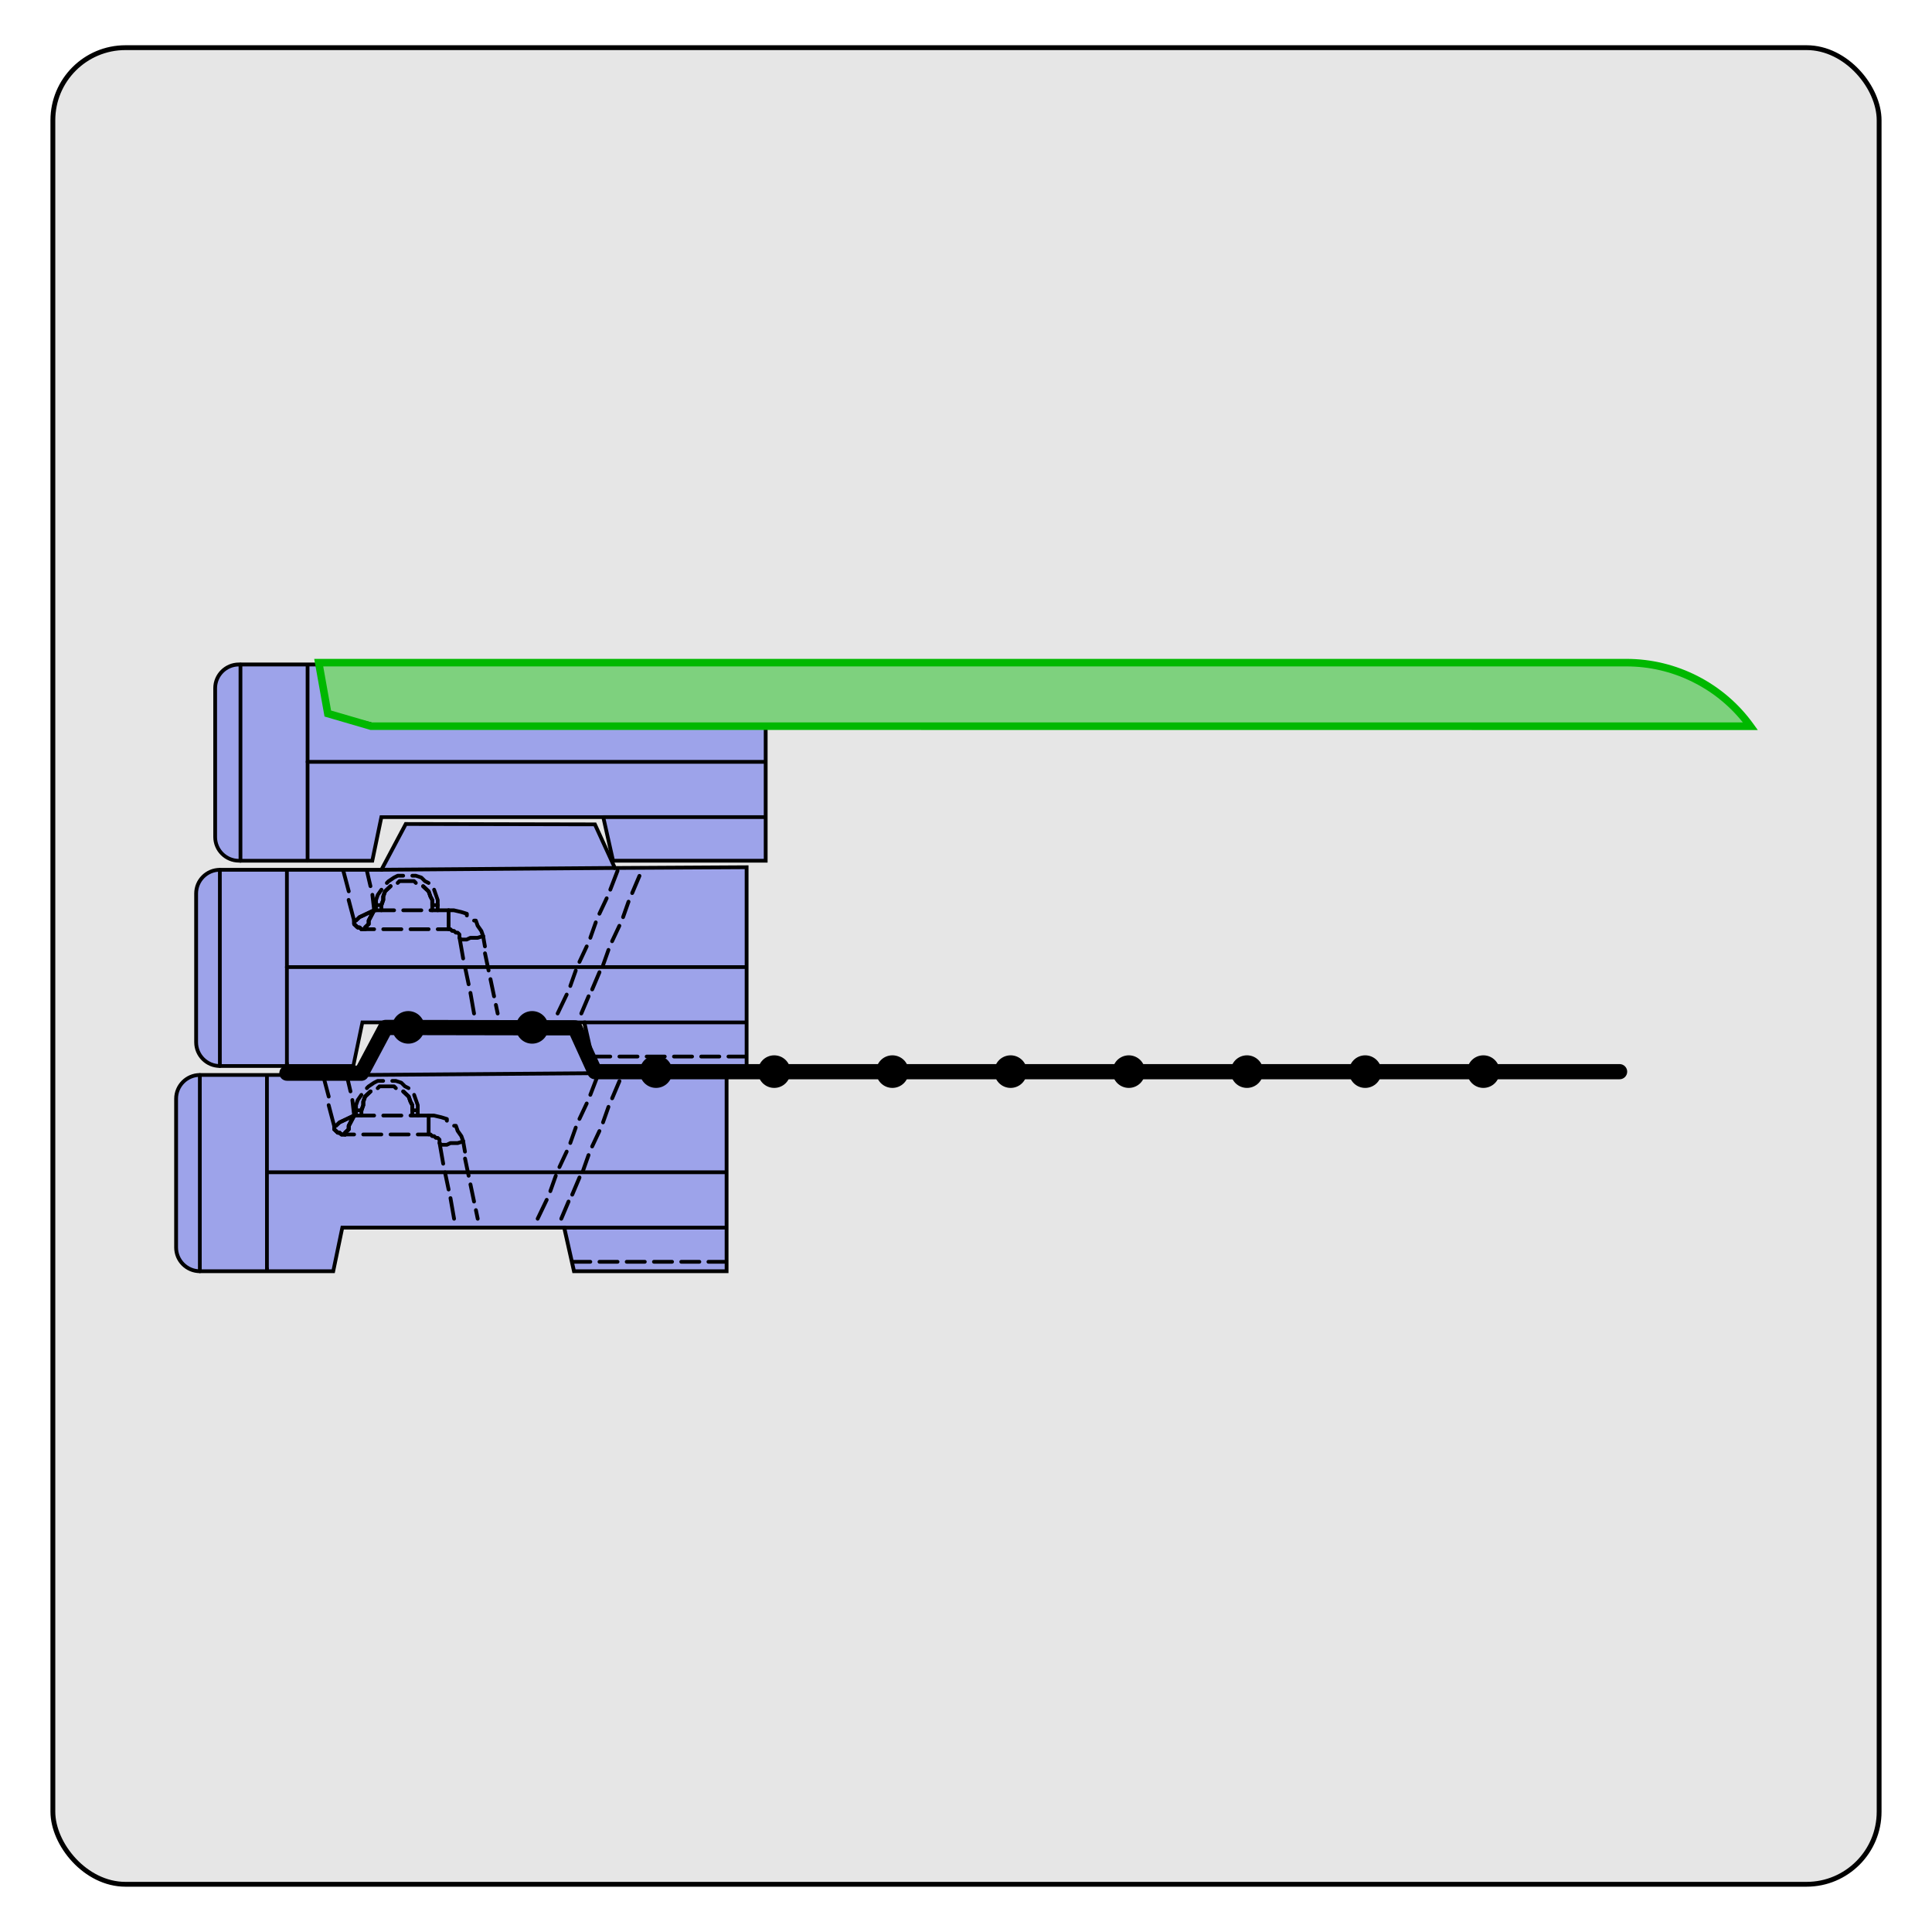 <?xml version="1.0" encoding="utf-8"?>
<svg xmlns="http://www.w3.org/2000/svg" id="Layer_1" viewBox="0 0 300 300">
  <defs>
    <style>.cls-1,.cls-2{fill:#00b800;}.cls-1,.cls-3{opacity:.45;}.cls-4{fill:none;stroke:#000;stroke-miterlimit:10;stroke-width:.75px;}.cls-5{opacity:.1;}.cls-3{fill:#4553f0;}</style>
  </defs>
  <rect class="cls-5" x="8.21" y="7.4" width="283.58" height="285.19" rx="11.27" ry="11.27"/>
  <rect class="cls-4" x="8.21" y="7.4" width="283.58" height="285.19" rx="11.27" ry="11.27"/>
  <path class="cls-1" d="M118.89,112.77h-61.22l-6.77-1.97-1.41-7.9h203.07c7.63,0,14.8,3.68,19.25,9.87h0s-152.91,0-152.91,0"/>
  <path class="cls-3" d="M118.89,133.65h-23.7l-1.52-6.77h-34.45l-1.41,6.77h-20.71c-2.04,0-3.69-1.65-3.69-3.69v-23.09c0-2.04,1.65-3.69,3.69-3.69h12.39l1.41,7.62,7.9,1.97h60.09v20.88Z"/>
  <path d="M119.19,133.94h-24.23l-1.52-6.77h-33.98l-1.41,6.77h-20.95c-2.2,0-3.98-1.79-3.98-3.99v-23.09c0-2.2,1.79-3.98,3.98-3.98h12.63l1.42,7.67,7.72,1.93h60.32s0,21.46,0,21.46ZM95.43,133.36h23.17v-20.29h-59.8l-8.15-2.03-1.4-7.56h-12.15c-1.87,0-3.4,1.52-3.4,3.4v23.09c0,1.87,1.52,3.4,3.4,3.4h20.47l1.41-6.77h34.93l1.52,6.77Z"/>
  <path class="cls-2" d="M272.95,113.36l-215.44-.02-7.12-2.08-1.6-8.95h203.77c7.8,0,15.17,3.78,19.72,10.12l.67.93ZM57.76,112.18h212.87c-4.36-5.47-11.03-8.7-18.06-8.7H50.19l1.22,6.85,6.34,1.85Z"/>
  <path d="M47.76,118.6c-.16,0-.29-.13-.29-.29v-14.96c0-.16.13-.29.29-.29s.29.13.29.29v14.96c0,.16-.13.29-.29.29Z"/>
  <path d="M47.76,133.94c-.16,0-.29-.13-.29-.29v-15.35c0-.16.13-.29.29-.29h71.1c.16,0,.29.13.29.29s-.13.29-.29.29H48.05v15.05c0,.16-.13.29-.29.29Z"/>
  <path d="M37.34,133.96c-.16,0-.29-.13-.29-.29v-30.47c0-.16.13-.29.29-.29s.29.13.29.29v30.47c0,.16-.13.29-.29.29Z"/>
  <path d="M118.85,127.17h-25.17c-.16,0-.29-.13-.29-.29s.13-.29.29-.29h25.17c.16,0,.29.13.29.29s-.13.29-.29.29Z"/>
  <path class="cls-3" d="M115.93,165.53h-23.7l-1.52-6.77h-34.45l-1.41,6.77h-20.71c-2.04,0-3.69-1.65-3.69-3.69v-23.09c0-2.04,1.65-3.69,3.69-3.69h25.09l3.78-7.11,29.37.06,3.1,6.77,20.45-.12v30.87Z"/>
  <path d="M116.23,165.82h-24.23l-1.52-6.77h-33.98l-1.41,6.77h-20.95c-2.2,0-3.98-1.79-3.98-3.98v-23.09c0-2.2,1.79-3.98,3.98-3.98h24.91l3.78-7.11h.18l29.56.06,3.1,6.77,20.56-.12v31.46ZM92.47,165.24h23.17v-30.28l-20.35.11-3.1-6.77-29-.06-3.78,7.11h-25.26c-1.87,0-3.4,1.52-3.4,3.4v23.09c0,1.87,1.52,3.4,3.4,3.4h20.48l1.41-6.77h34.93l1.52,6.77Z"/>
  <path d="M60.07,137.4c-.08,0-.15-.03-.21-.08-.11-.11-.11-.3,0-.42l.28-.28.89-.6.6-.3s.08-.03.13-.03h.85c.16,0,.29.13.29.29s-.13.29-.29.29h-.78l-.5.25-.81.55-.24.25c-.06.06-.13.08-.21.08Z"/>
  <path d="M66.56,137.4s-.09,0-.13-.03l-.56-.28s-.06-.03-.08-.06l-.51-.51-.74-.25h-.52c-.16,0-.29-.13-.29-.29s.13-.29.29-.29h.56s.06,0,.09.02l.85.28s.08.04.11.07l.53.53.52.26c.15.07.2.25.13.39-.05.1-.15.16-.26.16Z"/>
  <path d="M64.58,137.4c-.08,0-.15-.03-.21-.09l-.2-.2h-2.01l-.2.2c-.11.11-.3.12-.42,0-.11-.11-.11-.3,0-.42l.28-.28c.06-.06.13-.09.21-.09h2.26c.08,0,.15.03.21.09l.28.28c.11.11.11.3,0,.42-.06.06-.13.08-.21.08Z"/>
  <path d="M44.55,150.46c-.16,0-.29-.13-.29-.29v-14.96c0-.16.13-.29.29-.29s.29.13.29.29v14.96c0,.16-.13.29-.29.29Z"/>
  <path d="M115.65,150.46H44.55c-.16,0-.29-.13-.29-.29s.13-.29.29-.29h71.1c.16,0,.29.13.29.29s-.13.29-.29.29Z"/>
  <path d="M44.55,165.69c-.16,0-.29-.13-.29-.29v-.27c0-.16.13-.29.29-.29s.29.13.29.29v.27c0,.16-.13.29-.29.29Z"/>
  <path d="M44.55,165.42c-.16,0-.29-.13-.29-.29v-14.96c0-.16.13-.29.29-.29s.29.13.29.29v14.96c0,.16-.13.29-.29.29Z"/>
  <path d="M115.65,164.35h-2.54c-.16,0-.29-.13-.29-.29s.13-.29.29-.29h2.54c.16,0,.29.13.29.29s-.13.29-.29.29Z"/>
  <path d="M111.7,164.35h-2.82c-.16,0-.29-.13-.29-.29s.13-.29.29-.29h2.82c.16,0,.29.13.29.29s-.13.29-.29.29Z"/>
  <path d="M107.47,164.35h-2.82c-.16,0-.29-.13-.29-.29s.13-.29.29-.29h2.82c.16,0,.29.13.29.29s-.13.29-.29.29Z"/>
  <path d="M103.23,164.35h-2.82c-.16,0-.29-.13-.29-.29s.13-.29.29-.29h2.82c.16,0,.29.13.29.29s-.13.29-.29.29Z"/>
  <path d="M99,164.35h-2.82c-.16,0-.29-.13-.29-.29s.13-.29.29-.29h2.82c.16,0,.29.13.29.29s-.13.29-.29.29Z"/>
  <path d="M94.77,164.35h-2.82c-.16,0-.29-.13-.29-.29s.13-.29.29-.29h2.82c.16,0,.29.13.29.29s-.13.29-.29.29Z"/>
  <path d="M98.16,138.97s-.08,0-.11-.02c-.15-.06-.22-.24-.16-.39l1.13-2.67c.06-.15.23-.22.39-.16.15.06.22.24.16.39l-1.13,2.67c-.05.11-.16.18-.27.18Z"/>
  <path d="M96.75,142.71s-.07,0-.1-.02c-.15-.06-.23-.22-.18-.37l.85-2.41c.06-.15.23-.24.38-.18.15.06.23.22.18.37l-.85,2.41c-.04.12-.16.2-.28.2Z"/>
  <path d="M95.05,146.45s-.08,0-.13-.03c-.15-.07-.21-.24-.14-.39l1.13-2.4c.07-.15.25-.21.39-.14.15.07.21.24.14.39l-1.13,2.4c-.05.11-.16.17-.27.17Z"/>
  <path d="M93.64,150.19s-.07,0-.1-.02c-.15-.06-.23-.22-.18-.37l.85-2.4c.05-.15.22-.24.37-.18.15.06.23.22.18.37l-.85,2.4c-.04.12-.15.2-.28.2Z"/>
  <path d="M91.95,153.93s-.08,0-.11-.02c-.15-.06-.22-.24-.16-.39l1.13-2.67c.06-.15.23-.22.39-.16.15.06.22.24.16.39l-1.13,2.67c-.05.11-.16.18-.27.18Z"/>
  <path d="M90.26,157.67s-.08,0-.11-.02c-.15-.06-.22-.24-.16-.39l1.13-2.67c.06-.15.23-.22.39-.16.15.06.22.24.16.39l-1.13,2.67c-.05.11-.16.18-.27.18Z"/>
  <path d="M86.59,157.67s-.09,0-.13-.03c-.15-.07-.21-.25-.14-.39l1.41-2.94c.07-.15.25-.21.39-.14.15.07.21.25.14.39l-1.41,2.94c-.05.11-.16.17-.27.17Z"/>
  <path d="M88.56,153.4s-.07,0-.1-.02c-.15-.06-.23-.22-.18-.37l.85-2.4c.05-.15.22-.24.37-.18.15.06.23.22.18.37l-.85,2.4c-.04.12-.15.2-.28.2Z"/>
  <path d="M89.98,149.66s-.08,0-.13-.03c-.15-.07-.21-.24-.14-.39l1.13-2.41c.07-.15.25-.21.39-.14.15.07.21.24.14.39l-1.13,2.41c-.05.11-.16.17-.27.17Z"/>
  <path d="M91.67,145.92s-.07,0-.1-.02c-.15-.06-.23-.22-.18-.38l.85-2.4c.05-.15.22-.23.37-.18.15.06.23.22.18.38l-.85,2.4c-.04.12-.15.2-.28.2Z"/>
  <path d="M93.08,142.18s-.08,0-.13-.03c-.15-.07-.21-.24-.14-.39l1.13-2.4c.07-.15.25-.21.39-.14.15.07.21.24.14.39l-1.13,2.4c-.05.11-.16.17-.27.17Z"/>
  <path d="M94.77,138.44s-.07,0-.11-.02c-.15-.06-.23-.23-.17-.38l1.13-2.94c.06-.15.23-.22.38-.17.15.06.23.23.17.38l-1.13,2.94c-.04.12-.16.19-.27.19Z"/>
  <path d="M75.3,147.25c-.14,0-.26-.1-.29-.24l-.28-1.6c-.03-.16.08-.31.24-.34.16-.03.31.08.34.24l.28,1.6c.03.16-.08.31-.24.34-.02,0-.03,0-.05,0Z"/>
  <path d="M75.87,150.99c-.14,0-.26-.09-.29-.23l-.56-2.67c-.03-.16.07-.31.23-.35.17-.03.31.07.35.23l.56,2.67c.03.16-.07.31-.23.35-.02,0-.04,0-.06,0Z"/>
  <path d="M76.72,155c-.14,0-.26-.09-.29-.23l-.56-2.67c-.03-.16.07-.31.23-.35.17-.04.31.07.35.23l.56,2.67c.03.16-.07.31-.23.35-.02,0-.04,0-.06,0Z"/>
  <path d="M77.28,157.67c-.14,0-.26-.09-.29-.23l-.28-1.34c-.03-.16.07-.31.23-.35.16-.03.31.07.35.23l.28,1.34c.03.16-.07.31-.23.35-.02,0-.04,0-.06,0Z"/>
  <path d="M72.48,142.44c-.16,0-.29-.13-.29-.29v-.05l-.64-.2-1.11-.26h-.78c-.16,0-.29-.12-.29-.29s.13-.29.29-.29h.85l1.2.28.87.27c.12.04.21.15.21.28v.27c0,.16-.13.29-.29.29Z"/>
  <path d="M75.02,145.65c-.12,0-.24-.08-.28-.2l-.27-.76-.54-.77s-.03-.05-.04-.07l-.21-.61h-.07c-.16,0-.29-.13-.29-.29s.13-.29.29-.29h.28c.13,0,.24.08.28.2l.27.76.54.77s.03.05.04.07l.28.8c.05.15-.03.32-.18.37-.03.01-.07.02-.1.02Z"/>
  <path d="M61.2,141.64h-3.1c-.16,0-.29-.13-.29-.29s.13-.29.29-.29h3.1c.16,0,.29.13.29.29s-.13.29-.29.29Z"/>
  <path d="M65.43,141.64h-2.82c-.16,0-.29-.13-.29-.29s.13-.29.29-.29h2.82c.16,0,.29.13.29.29s-.13.29-.29.29Z"/>
  <path d="M69.66,141.64h-2.82c-.16,0-.29-.13-.29-.29s.13-.29.29-.29h2.82c.16,0,.29.13.29.29s-.13.29-.29.29Z"/>
  <path d="M57.53,137.9c-.13,0-.25-.09-.29-.23l-.56-2.41c-.04-.16.06-.32.22-.35.16-.03.32.06.35.22l.56,2.41c.04.16-.06.32-.22.35-.02,0-.04,0-.07,0Z"/>
  <path d="M58.1,141.64c-.15,0-.27-.11-.29-.26l-.28-2.4c-.02-.16.1-.31.26-.33.15-.03.31.1.33.26l.28,2.4c.02.16-.1.31-.26.33-.01,0-.02,0-.03,0Z"/>
  <path d="M56.68,144.58h-.56c-.07,0-.15-.03-.2-.08l-.2-.19h-.17c-.07,0-.15-.03-.2-.08l-.56-.53c-.06-.06-.09-.13-.09-.21v-.53c0-.16.13-.29.29-.29s.29.13.29.29v.41l.39.37h.17c.07,0,.15.03.2.08l.2.19h.45c.16,0,.29.13.29.29s-.13.29-.29.29Z"/>
  <path d="M54.99,143.24c-.07,0-.16-.02-.21-.09-.05-.05-.07-.12-.07-.19,0-.09.02-.17.07-.21.12-.12.31-.12.42,0,.05.05.07.12.07.21,0,.07-.02.14-.07.19-.07.07-.14.09-.21.09Z"/>
  <path d="M56.68,144.58h-.56c-.07,0-.15-.03-.2-.08l-.2-.19h-.17c-.07,0-.15-.03-.2-.08l-.56-.53c-.06-.06-.09-.13-.09-.21v-.53c0-.16.13-.29.29-.29s.29.13.29.29v.41l.39.37h.17c.07,0,.15.03.2.08l.2.19h.45c.16,0,.29.13.29.29s-.13.29-.29.29Z"/>
  <path d="M56.68,144.58c-.07,0-.14-.03-.21-.09-.05-.05-.07-.12-.07-.21,0-.07.02-.14.07-.19.12-.12.31-.12.42,0,.05.05.07.12.07.19,0,.09-.02.16-.07.21-.07.07-.14.09-.21.09Z"/>
  <path d="M56.68,144.58c-.16,0-.29-.13-.29-.29v-.27c0-.08.03-.16.09-.21l.47-.45v-.41s.01-.09.03-.14l.43-.82-1.42.67-.53.5c-.05.05-.13.08-.2.08h-.28c-.13,0-.25-.09-.28-.22l-.85-3.21c-.04-.16.05-.32.21-.36.16-.05.32.05.36.21l.77,2.94.43-.41s.05-.04.08-.05l2.26-1.07c.11-.05.25-.03.34.06.09.09.11.23.05.34l-.81,1.54v.46c0,.08-.03.16-.09.21l-.47.45v.14c0,.16-.13.29-.29.29Z"/>
  <path d="M54.15,138.7c-.13,0-.25-.09-.28-.22l-.85-3.21c-.04-.16.05-.32.21-.36.16-.04.32.05.36.21l.85,3.21c.04.16-.05.32-.21.36-.03,0-.05,0-.07,0Z"/>
  <path d="M69.66,144.58h-1.69c-.16,0-.29-.13-.29-.29s.13-.29.29-.29h1.4v-2.64c0-.16.13-.29.29-.29s.29.13.29.29v2.94c0,.16-.13.29-.29.29Z"/>
  <path d="M66.56,144.58h-2.82c-.16,0-.29-.13-.29-.29s.13-.29.29-.29h2.82c.16,0,.29.13.29.29s-.13.29-.29.29Z"/>
  <path d="M62.33,144.58h-2.82c-.16,0-.29-.13-.29-.29s.13-.29.29-.29h2.82c.16,0,.29.13.29.29s-.13.29-.29.29Z"/>
  <path d="M58.1,144.58h-1.41c-.16,0-.29-.13-.29-.29s.13-.29.29-.29h1.41c.16,0,.29.13.29.29s-.13.29-.29.29Z"/>
  <path d="M72.48,146.18h-.85c-.08,0-.15-.03-.2-.08l-.28-.27c-.06-.06-.09-.13-.09-.21v-.41l-.11-.1h-.17c-.07,0-.15-.03-.2-.08l-.2-.19h-.17c-.08,0-.15-.03-.2-.08l-.2-.19h-.16c-.16,0-.29-.13-.29-.29s.13-.29.29-.29h.28c.08,0,.15.03.2.08l.2.19h.16c.07,0,.15.03.2.08l.2.19h.17c.08,0,.15.03.2.08l.28.27c.06.06.09.13.09.21v.41l.11.1h.66l.5-.24s.08-.03.13-.03h1.08l.8-.25c.16-.05.32.04.37.19.05.15-.04.32-.19.37l-.85.27s-.06.01-.09.01h-1.06l-.5.24s-.08.03-.13.03Z"/>
  <path d="M73.61,157.67c-.14,0-.26-.1-.29-.24l-.56-3.21c-.03-.16.08-.31.24-.34.16-.03.31.08.34.24l.56,3.21c.03.16-.08.31-.24.34-.02,0-.03,0-.05,0Z"/>
  <path d="M72.77,153.13c-.14,0-.26-.09-.29-.23l-.56-2.67c-.03-.16.07-.31.23-.35.17-.03.31.07.35.23l.56,2.67c.03.16-.07.31-.23.35-.02,0-.04,0-.06,0Z"/>
  <path d="M71.92,149.12c-.14,0-.26-.1-.29-.24l-.56-3.21c-.03-.16.08-.31.24-.34s.31.08.34.24l.56,3.21c.03.16-.08.31-.24.34-.02,0-.03,0-.05,0Z"/>
  <path d="M56.68,144.58h-.56c-.07,0-.15-.03-.2-.08l-.2-.19h-.17c-.07,0-.15-.03-.2-.08l-.56-.53c-.06-.06-.09-.13-.09-.21v-.53c0-.16.13-.29.29-.29h.17l.48-.45s.05-.04.08-.05l2.26-1.07c.11-.05.25-.03.34.06.09.09.11.23.05.34l-.81,1.54v.46c0,.08-.03.16-.09.21l-.47.45v.14c0,.16-.13.29-.29.29ZM56.24,143.99h.15c0-.07.04-.14.09-.19l.47-.45v-.41s.01-.09.03-.14l.43-.82-1.42.67-.53.5c-.05.05-.12.08-.19.08v.11l.39.37h.17c.07,0,.15.03.2.08l.2.19Z"/>
  <path d="M59.22,140.84h-.85c-.16,0-.29-.13-.29-.29s.13-.29.29-.29h.85c.16,0,.29.13.29.29s-.13.29-.29.29Z"/>
  <path d="M67.97,140.84h-.85c-.16,0-.29-.13-.29-.29s.13-.29.29-.29h.85c.16,0,.29.13.29.29s-.13.29-.29.29Z"/>
  <path d="M59.22,140.84s-.07,0-.1-.02c-.15-.06-.23-.22-.18-.38l.27-.75v-.48s0-.07.02-.1l.28-.8s.04-.08.08-.12l.85-.8c.12-.11.31-.11.42.01.11.12.11.31-.01.42l-.8.75-.24.69v.48s0,.07-.02.1l-.28.8c-.04.12-.15.2-.28.2Z"/>
  <path d="M67.12,140.84c-.16,0-.29-.13-.29-.29v-.73l-.25-.47-.28-.77-.8-.75c-.12-.11-.12-.3-.01-.42.11-.12.3-.12.42-.01l.85.8s.06.07.08.12l.28.8.26.49s.03.09.03.14v.8c0,.16-.13.29-.29.29Z"/>
  <path d="M59.22,141.64c-.16,0-.29-.13-.29-.29v-.8c0-.16.13-.29.29-.29s.29.13.29.29v.8c0,.16-.13.29-.29.29Z"/>
  <path d="M58.38,141.64c-.16,0-.29-.13-.29-.29v-.8c0-.16.13-.29.29-.29s.29.13.29.29v.8c0,.16-.13.29-.29.29Z"/>
  <path d="M67.12,141.64c-.16,0-.29-.13-.29-.29v-.8c0-.16.13-.29.29-.29s.29.13.29.29v.8c0,.16-.13.29-.29.29Z"/>
  <path d="M67.97,141.64c-.16,0-.29-.13-.29-.29v-.8c0-.16.13-.29.29-.29s.29.13.29.29v.8c0,.16-.13.29-.29.29Z"/>
  <path d="M58.38,140.84c-.16,0-.29-.13-.29-.29v-.8s0-.07.02-.1l.28-.8s.02-.05.04-.07l.56-.8c.09-.13.28-.16.41-.07.13.09.17.28.07.41l-.54.77-.25.72v.75c0,.16-.13.29-.29.29Z"/>
  <path d="M67.97,140.84c-.16,0-.29-.13-.29-.29v-.75l-.55-1.55c-.05-.15.03-.32.18-.38.15-.06.32.03.37.18l.56,1.6s.02.06.02.1v.8c0,.16-.13.29-.29.29Z"/>
  <path d="M67.12,140.84c-.16,0-.29-.13-.29-.29v-.73l-.25-.47-.28-.77-.8-.75c-.12-.11-.12-.3-.01-.42.11-.12.3-.12.42-.01l.85.8s.06.07.08.12l.28.8.26.49s.03.09.03.14v.8c0,.16-.13.29-.29.29Z"/>
  <path d="M59.22,140.84s-.07,0-.1-.02c-.15-.06-.23-.22-.18-.38l.27-.75v-.48s0-.07.02-.1l.28-.8s.04-.08.08-.12l.85-.8c.12-.11.31-.11.42.01.11.12.11.31-.01.42l-.8.75-.24.69v.48s0,.07-.02.1l-.28.8c-.04.12-.15.2-.28.2Z"/>
  <path d="M59.22,135.35c-.16,0-.29-.13-.29-.29,0-.16.13-.29.29-.3l36.25-.28h0c.16,0,.29.13.29.29,0,.16-.13.29-.29.3l-36.25.28h0Z"/>
  <path d="M34.14,165.82c-.16,0-.29-.13-.29-.29v-30.47c0-.16.13-.29.29-.29s.29.13.29.29v30.47c0,.16-.13.29-.29.29Z"/>
  <path d="M115.65,159.05h-24.93c-.16,0-.29-.13-.29-.29s.13-.29.29-.29h24.93c.16,0,.29.13.29.29s-.13.29-.29.29Z"/>
  <path class="cls-3" d="M112.83,197.4h-23.7l-1.52-6.77h-34.45l-1.41,6.77h-20.71c-2.04,0-3.69-1.65-3.69-3.69v-23.09c0-2.04,1.65-3.69,3.69-3.69h25.09l3.78-7.11,29.37.06,3.1,6.77,20.45-.12v30.87Z"/>
  <path d="M113.12,197.69h-24.23l-1.52-6.77h-33.98l-1.41,6.77h-20.95c-2.2,0-3.98-1.79-3.98-3.98v-23.09c0-2.2,1.79-3.99,3.98-3.99h24.91l3.78-7.11h.18l29.56.06,3.1,6.77,20.56-.12v31.46ZM89.36,197.1h23.17v-30.28l-20.35.11-3.1-6.77-29-.06-3.78,7.11h-25.26c-1.87,0-3.4,1.52-3.4,3.4v23.09c0,1.87,1.52,3.4,3.4,3.4h20.47l1.41-6.77h34.93l1.52,6.77Z"/>
  <path d="M56.97,169.26c-.07,0-.15-.03-.21-.08-.11-.11-.11-.3,0-.42l.28-.28.89-.6.59-.3s.09-.03.13-.03h.85c.16,0,.29.13.29.29s-.13.29-.29.29h-.78l-.5.25-.82.55-.24.25c-.06.06-.13.09-.21.09Z"/>
  <path d="M63.46,169.26s-.09,0-.13-.03l-.56-.28s-.05-.03-.08-.05l-.52-.52-.74-.25h-.52c-.16,0-.29-.13-.29-.29s.13-.29.29-.29h.56s.06,0,.09.02l.85.28s.08.04.11.07l.53.53.52.26c.14.07.2.25.13.39-.05.1-.15.16-.26.16Z"/>
  <path d="M61.48,169.26c-.08,0-.15-.03-.21-.08l-.2-.2h-2.01l-.2.2c-.11.11-.3.11-.42,0s-.11-.3,0-.42l.28-.28c.06-.06.13-.08.21-.08h2.26c.08,0,.15.03.21.08l.28.28c.11.11.11.3,0,.42-.06.06-.13.08-.21.08Z"/>
  <path d="M41.45,182.32c-.16,0-.29-.13-.29-.29v-14.96c0-.16.13-.29.29-.29s.29.13.29.29v14.96c0,.16-.13.29-.29.29Z"/>
  <path d="M112.54,182.32H41.45c-.16,0-.29-.13-.29-.29s.13-.29.29-.29h71.09c.16,0,.29.13.29.29s-.13.29-.29.29Z"/>
  <path d="M41.45,197.56c-.16,0-.29-.13-.29-.29v-.27c0-.16.13-.29.29-.29s.29.13.29.29v.27c0,.16-.13.29-.29.29Z"/>
  <path d="M41.45,197.29c-.16,0-.29-.13-.29-.29v-14.96c0-.16.13-.29.29-.29s.29.13.29.29v14.96c0,.16-.13.29-.29.29Z"/>
  <path d="M112.54,196.22h-2.54c-.16,0-.29-.13-.29-.29s.13-.29.29-.29h2.54c.16,0,.29.13.29.29s-.13.29-.29.29Z"/>
  <path d="M108.6,196.22h-2.82c-.16,0-.29-.13-.29-.29s.13-.29.29-.29h2.82c.16,0,.29.13.29.29s-.13.29-.29.29Z"/>
  <path d="M104.36,196.22h-2.82c-.16,0-.29-.13-.29-.29s.13-.29.29-.29h2.82c.16,0,.29.13.29.29s-.13.29-.29.29Z"/>
  <path d="M100.13,196.22h-2.82c-.16,0-.29-.13-.29-.29s.13-.29.29-.29h2.82c.16,0,.29.13.29.29s-.13.29-.29.29Z"/>
  <path d="M95.9,196.22h-2.82c-.16,0-.29-.13-.29-.29s.13-.29.29-.29h2.82c.16,0,.29.13.29.29s-.13.29-.29.29Z"/>
  <path d="M91.67,196.22h-2.82c-.16,0-.29-.13-.29-.29s.13-.29.29-.29h2.82c.16,0,.29.13.29.29s-.13.29-.29.29Z"/>
  <path d="M95.05,170.84s-.08,0-.11-.02c-.15-.06-.22-.24-.16-.39l1.13-2.67c.06-.15.23-.22.39-.16.15.06.22.24.16.39l-1.13,2.67c-.05.11-.16.18-.27.18Z"/>
  <path d="M93.64,174.58s-.07,0-.1-.02c-.15-.06-.23-.22-.18-.38l.85-2.41c.05-.15.22-.23.37-.18.15.06.23.22.18.38l-.85,2.41c-.04.12-.15.2-.28.2Z"/>
  <path d="M91.95,178.32s-.08,0-.13-.03c-.15-.07-.21-.24-.14-.39l1.13-2.4c.07-.15.25-.21.39-.14.15.07.21.24.14.39l-1.13,2.4c-.05.11-.16.17-.27.17Z"/>
  <path d="M90.54,182.06s-.07,0-.1-.02c-.15-.06-.23-.22-.18-.37l.85-2.41c.06-.15.22-.23.38-.18.15.06.23.22.18.37l-.85,2.41c-.04.12-.16.2-.28.2Z"/>
  <path d="M88.85,185.8s-.08,0-.11-.02c-.15-.06-.22-.24-.16-.39l1.13-2.67c.06-.15.23-.22.39-.16.15.06.22.24.16.39l-1.13,2.67c-.05.11-.16.18-.27.18Z"/>
  <path d="M87.15,189.54s-.08,0-.11-.02c-.15-.06-.22-.24-.16-.39l1.13-2.67c.06-.15.23-.22.39-.16.15.06.22.24.16.39l-1.13,2.67c-.05.11-.16.18-.27.18Z"/>
  <path d="M83.49,189.54s-.09,0-.13-.03c-.15-.07-.21-.25-.14-.39l1.41-2.94c.07-.15.25-.21.39-.14.15.07.21.25.14.39l-1.41,2.94c-.05.11-.16.17-.27.17Z"/>
  <path d="M85.46,185.26s-.07,0-.1-.02c-.15-.06-.23-.22-.18-.38l.85-2.4c.05-.15.22-.23.37-.18.15.06.23.22.18.38l-.85,2.4c-.04.12-.15.2-.28.2Z"/>
  <path d="M86.87,181.52s-.08,0-.13-.03c-.15-.07-.21-.24-.14-.39l1.13-2.41c.07-.15.25-.21.39-.14.15.07.21.24.14.39l-1.13,2.41c-.05.11-.16.17-.27.17Z"/>
  <path d="M88.56,177.78s-.07,0-.1-.02c-.15-.06-.23-.22-.18-.37l.85-2.4c.05-.15.22-.24.37-.18.15.06.23.22.18.37l-.85,2.4c-.04.12-.15.2-.28.2Z"/>
  <path d="M89.98,174.04s-.08,0-.13-.03c-.15-.07-.21-.24-.14-.39l1.13-2.4c.07-.15.25-.21.39-.14.15.07.21.24.14.39l-1.13,2.4c-.05.11-.16.17-.27.17Z"/>
  <path d="M91.67,170.3s-.07,0-.11-.02c-.15-.06-.23-.23-.17-.38l1.13-2.94c.06-.15.23-.23.38-.17.15.06.23.23.17.38l-1.13,2.94c-.04.12-.16.19-.27.19Z"/>
  <path d="M72.2,179.12c-.14,0-.26-.1-.29-.24l-.28-1.6c-.03-.16.08-.31.24-.34.17-.02.31.08.34.24l.28,1.6c.03.16-.08.31-.24.34-.02,0-.03,0-.05,0Z"/>
  <path d="M72.77,182.86c-.14,0-.26-.09-.29-.23l-.56-2.67c-.03-.16.07-.31.23-.35.17-.04.31.07.35.23l.56,2.67c.03.16-.07.31-.23.35-.02,0-.04,0-.06,0Z"/>
  <path d="M73.61,186.87c-.14,0-.26-.09-.29-.23l-.56-2.67c-.03-.16.07-.31.23-.35.17-.04.31.07.35.23l.56,2.67c.03.16-.07.31-.23.35-.02,0-.04,0-.06,0Z"/>
  <path d="M74.18,189.54c-.14,0-.26-.09-.29-.23l-.28-1.34c-.03-.16.07-.31.23-.35.16-.04.31.07.35.23l.28,1.34c.03.16-.07.31-.23.35-.02,0-.04,0-.06,0Z"/>
  <path d="M69.38,174.31c-.16,0-.29-.13-.29-.29v-.05l-.64-.2-1.11-.26h-.78c-.16,0-.29-.12-.29-.29s.13-.29.29-.29h.85l1.2.28.87.27c.12.04.21.15.21.28v.27c0,.16-.13.29-.29.29Z"/>
  <path d="M71.92,177.51c-.12,0-.23-.08-.28-.2l-.27-.76-.54-.77s-.03-.05-.04-.07l-.21-.61h-.07c-.16,0-.29-.13-.29-.29s.13-.29.29-.29h.28c.13,0,.24.08.28.2l.27.76.54.77s.03.05.04.07l.28.8c.05.15-.03.32-.18.38-.03.01-.07.02-.1.02Z"/>
  <path d="M58.1,173.51h-3.1c-.16,0-.29-.13-.29-.29s.13-.29.29-.29h3.1c.16,0,.29.13.29.29s-.13.29-.29.29Z"/>
  <path d="M62.33,173.51h-2.82c-.16,0-.29-.13-.29-.29s.13-.29.29-.29h2.82c.16,0,.29.13.29.29s-.13.29-.29.29Z"/>
  <path d="M66.56,173.51h-2.82c-.16,0-.29-.13-.29-.29s.13-.29.29-.29h2.82c.16,0,.29.13.29.29s-.13.29-.29.29Z"/>
  <path d="M54.43,169.77c-.13,0-.25-.09-.29-.23l-.56-2.4c-.04-.16.06-.31.22-.35.16-.03.32.06.35.22l.56,2.4c.04.16-.06.31-.22.35-.02,0-.05,0-.07,0Z"/>
  <path d="M54.99,173.51c-.15,0-.27-.11-.29-.26l-.28-2.4c-.02-.16.1-.31.26-.33.15-.04.31.1.33.26l.28,2.4c.02.16-.1.31-.26.33-.01,0-.02,0-.03,0Z"/>
  <path d="M53.58,176.45h-.56c-.08,0-.15-.03-.2-.08l-.2-.19h-.16c-.07,0-.15-.03-.2-.08l-.56-.53c-.06-.06-.09-.13-.09-.21v-.53c0-.16.13-.29.29-.29s.29.13.29.29v.41l.39.37h.16c.08,0,.15.03.2.08l.2.19h.45c.16,0,.29.13.29.29s-.13.29-.29.29Z"/>
  <path d="M51.89,175.12c-.07,0-.14-.05-.21-.09-.05-.07-.07-.14-.07-.21s.02-.14.07-.21c.12-.09.31-.12.42,0,.05.05.07.14.07.21,0,.09-.02.17-.07.21-.07.05-.14.09-.21.09Z"/>
  <path d="M53.58,176.45h-.56c-.08,0-.15-.03-.2-.08l-.2-.19h-.16c-.07,0-.15-.03-.2-.08l-.56-.53c-.06-.06-.09-.13-.09-.21v-.53c0-.16.13-.29.29-.29s.29.13.29.29v.41l.39.37h.16c.08,0,.15.03.2.08l.2.19h.45c.16,0,.29.13.29.29s-.13.29-.29.29Z"/>
  <path d="M53.58,176.44c-.07,0-.14-.02-.21-.07-.05-.07-.07-.14-.07-.21s.02-.17.07-.21c.12-.12.31-.09.42,0,.05.05.09.14.09.21s-.05.14-.09.21c-.05.05-.14.07-.21.07Z"/>
  <path d="M53.58,176.45c-.16,0-.29-.13-.29-.29v-.27c0-.08.03-.16.09-.21l.47-.45v-.41s.01-.09.03-.14l.43-.82-1.42.67-.53.5c-.05.05-.13.08-.2.08h-.28c-.13,0-.25-.09-.28-.22l-.85-3.21c-.04-.16.05-.32.21-.36.16-.05.32.05.36.21l.77,2.94.43-.41s.05-.04.08-.05l2.26-1.07c.11-.06.25-.03.34.06.09.09.11.23.05.34l-.81,1.54v.46c0,.08-.03.16-.09.21l-.47.45v.14c0,.16-.13.29-.29.29Z"/>
  <path d="M51.04,170.57c-.13,0-.25-.09-.28-.22l-.85-3.21c-.04-.16.05-.32.21-.36.16-.04.32.06.36.21l.85,3.21c.04.16-.05.32-.21.36-.02,0-.05,0-.07,0Z"/>
  <path d="M66.56,176.45h-1.69c-.16,0-.29-.13-.29-.29s.13-.29.29-.29h1.4v-2.65c0-.16.13-.29.29-.29s.29.13.29.29v2.94c0,.16-.13.29-.29.29Z"/>
  <path d="M63.46,176.45h-2.82c-.16,0-.29-.13-.29-.29s.13-.29.29-.29h2.82c.16,0,.29.13.29.29s-.13.29-.29.29Z"/>
  <path d="M59.22,176.45h-2.82c-.16,0-.29-.13-.29-.29s.13-.29.29-.29h2.82c.16,0,.29.13.29.29s-.13.29-.29.29Z"/>
  <path d="M54.99,176.45h-1.41c-.16,0-.29-.13-.29-.29s.13-.29.29-.29h1.41c.16,0,.29.13.29.29s-.13.29-.29.29Z"/>
  <path d="M69.38,178.05h-.85c-.08,0-.15-.03-.2-.08l-.28-.27c-.06-.06-.09-.13-.09-.21v-.41l-.11-.1h-.16c-.07,0-.15-.03-.2-.08l-.2-.19h-.17c-.07,0-.15-.03-.2-.08l-.2-.19h-.16c-.16,0-.29-.13-.29-.29s.13-.29.29-.29h.28c.07,0,.15.03.2.08l.2.19h.17c.07,0,.15.03.2.08l.2.19h.16c.08,0,.15.03.2.08l.28.27c.06.06.09.13.09.21v.41l.11.1h.66l.51-.24s.08-.03.13-.03h1.08l.8-.25c.16-.05.32.04.37.19.05.15-.04.32-.19.37l-.85.27s-.06.01-.09.01h-1.06l-.51.24s-.08.03-.13.03Z"/>
  <path d="M70.51,189.54c-.14,0-.26-.1-.29-.24l-.56-3.21c-.03-.16.08-.31.24-.34.17-.03.31.08.34.24l.56,3.21c.03.16-.08.31-.24.34-.02,0-.03,0-.05,0Z"/>
  <path d="M69.66,185c-.14,0-.26-.09-.29-.23l-.56-2.67c-.03-.16.07-.31.23-.35.17-.04.31.07.35.23l.56,2.67c.03.16-.07.31-.23.35-.02,0-.04,0-.06,0Z"/>
  <path d="M68.82,180.99c-.14,0-.26-.1-.29-.24l-.56-3.21c-.03-.16.08-.31.24-.34.17-.03.31.08.34.24l.56,3.21c.03.16-.08.31-.24.34-.02,0-.03,0-.05,0Z"/>
  <path d="M53.58,176.45h-.56c-.08,0-.15-.03-.2-.08l-.2-.19h-.16c-.07,0-.15-.03-.2-.08l-.56-.53c-.06-.06-.09-.13-.09-.21v-.53c0-.16.13-.29.29-.29h.17l.48-.45s.05-.04.08-.05l2.26-1.07c.11-.06.25-.03.34.06.09.09.11.23.05.34l-.81,1.54v.46c0,.08-.03.16-.09.21l-.47.45v.14c0,.16-.13.29-.29.29ZM53.13,175.86h.15c0-.07.04-.14.09-.19l.47-.45v-.41s.01-.09.03-.14l.43-.82-1.42.67-.53.5c-.05.05-.12.08-.19.08v.11l.39.37h.16c.08,0,.15.03.2.08l.2.19Z"/>
  <path d="M56.12,172.7h-.85c-.16,0-.29-.13-.29-.29s.13-.29.29-.29h.85c.16,0,.29.13.29.29s-.13.29-.29.29Z"/>
  <path d="M64.87,172.7h-.85c-.16,0-.29-.13-.29-.29s.13-.29.29-.29h.85c.16,0,.29.13.29.29s-.13.29-.29.29Z"/>
  <path d="M56.12,172.7s-.07,0-.1-.02c-.15-.06-.23-.22-.18-.38l.27-.75v-.48s0-.07.02-.1l.28-.8s.04-.08.07-.11l.85-.8c.12-.11.31-.11.42.01.11.12.11.31-.01.42l-.79.75-.24.69v.48s0,.07-.02.1l-.28.8c-.04.12-.15.2-.28.2Z"/>
  <path d="M64.02,172.7c-.16,0-.29-.13-.29-.29v-.73l-.25-.47-.28-.77-.79-.75c-.12-.11-.12-.3-.01-.42.11-.12.3-.12.42-.01l.85.8s.06.07.07.11l.28.8.27.5s.03.09.03.14v.8c0,.16-.13.29-.29.29Z"/>
  <path d="M56.12,173.51c-.16,0-.29-.13-.29-.29v-.8c0-.16.13-.29.29-.29s.29.13.29.29v.8c0,.16-.13.29-.29.29Z"/>
  <path d="M55.27,173.51c-.16,0-.29-.13-.29-.29v-.8c0-.16.13-.29.29-.29s.29.13.29.29v.8c0,.16-.13.29-.29.29Z"/>
  <path d="M64.02,173.51c-.16,0-.29-.13-.29-.29v-.8c0-.16.13-.29.29-.29s.29.13.29.29v.8c0,.16-.13.29-.29.29Z"/>
  <path d="M64.87,173.51c-.16,0-.29-.13-.29-.29v-.8c0-.16.13-.29.29-.29s.29.13.29.29v.8c0,.16-.13.29-.29.29Z"/>
  <path d="M55.27,172.7c-.16,0-.29-.13-.29-.29v-.8s0-.07.02-.1l.28-.8s.02-.05.04-.07l.56-.8c.09-.13.28-.16.41-.07.13.09.17.28.07.41l-.54.77-.25.72v.75c0,.16-.13.29-.29.29Z"/>
  <path d="M64.87,172.7c-.16,0-.29-.13-.29-.29v-.75l-.55-1.55c-.05-.15.03-.32.18-.38.15-.06.32.03.37.18l.56,1.6s.02.07.02.1v.8c0,.16-.13.29-.29.29Z"/>
  <path d="M64.02,172.7c-.16,0-.29-.13-.29-.29v-.73l-.25-.47-.28-.77-.79-.75c-.12-.11-.12-.3-.01-.42.11-.12.3-.12.42-.01l.85.8s.06.07.07.11l.28.8.27.5s.03.09.03.14v.8c0,.16-.13.29-.29.29Z"/>
  <path d="M56.12,172.7s-.07,0-.1-.02c-.15-.06-.23-.22-.18-.38l.27-.75v-.48s0-.07.02-.1l.28-.8s.04-.08.07-.11l.85-.8c.12-.11.31-.11.42.01.11.12.11.31-.01.42l-.79.75-.24.69v.48s0,.07-.02.1l-.28.8c-.04.12-.15.2-.28.2Z"/>
  <path d="M56.12,167.22c-.16,0-.29-.13-.29-.29,0-.16.13-.29.29-.3l36.25-.28c.13-.02.3.13.3.29s-.13.29-.29.3l-36.25.28h0Z"/>
  <path d="M31.03,197.69c-.16,0-.29-.13-.29-.29v-30.47c0-.16.13-.29.29-.29s.29.13.29.29v30.47c0,.16-.13.29-.29.29Z"/>
  <path d="M112.54,190.92h-24.93c-.16,0-.29-.13-.29-.29s.13-.29.29-.29h24.93c.16,0,.29.13.29.29s-.13.29-.29.29Z"/>
  <path d="M56.12,167.82h-11.57c-.65,0-1.18-.53-1.18-1.18s.53-1.18,1.18-1.18h10.86l3.45-6.48c.2-.39.6-.62,1.04-.62h0l29.37.06c.46,0,.88.27,1.07.69l2.79,6.12h158.36c.65,0,1.18.53,1.18,1.18s-.53,1.18-1.18,1.18H92.37c-.46,0-.88-.27-1.07-.69l-2.79-6.12-27.91-.05-3.45,6.48c-.2.39-.6.62-1.04.62Z"/>
  <circle cx="230.34" cy="166.4" r="2.53"/>
  <circle cx="211.99" cy="166.4" r="2.53"/>
  <circle cx="193.63" cy="166.4" r="2.53"/>
  <circle cx="175.28" cy="166.4" r="2.53"/>
  <circle cx="156.93" cy="166.4" r="2.53"/>
  <circle cx="138.57" cy="166.4" r="2.53"/>
  <circle cx="120.22" cy="166.4" r="2.53"/>
  <circle cx="101.87" cy="166.4" r="2.53"/>
  <circle cx="82.63" cy="159.53" r="2.53"/>
  <circle cx="63.4" cy="159.53" r="2.53"/>
</svg>